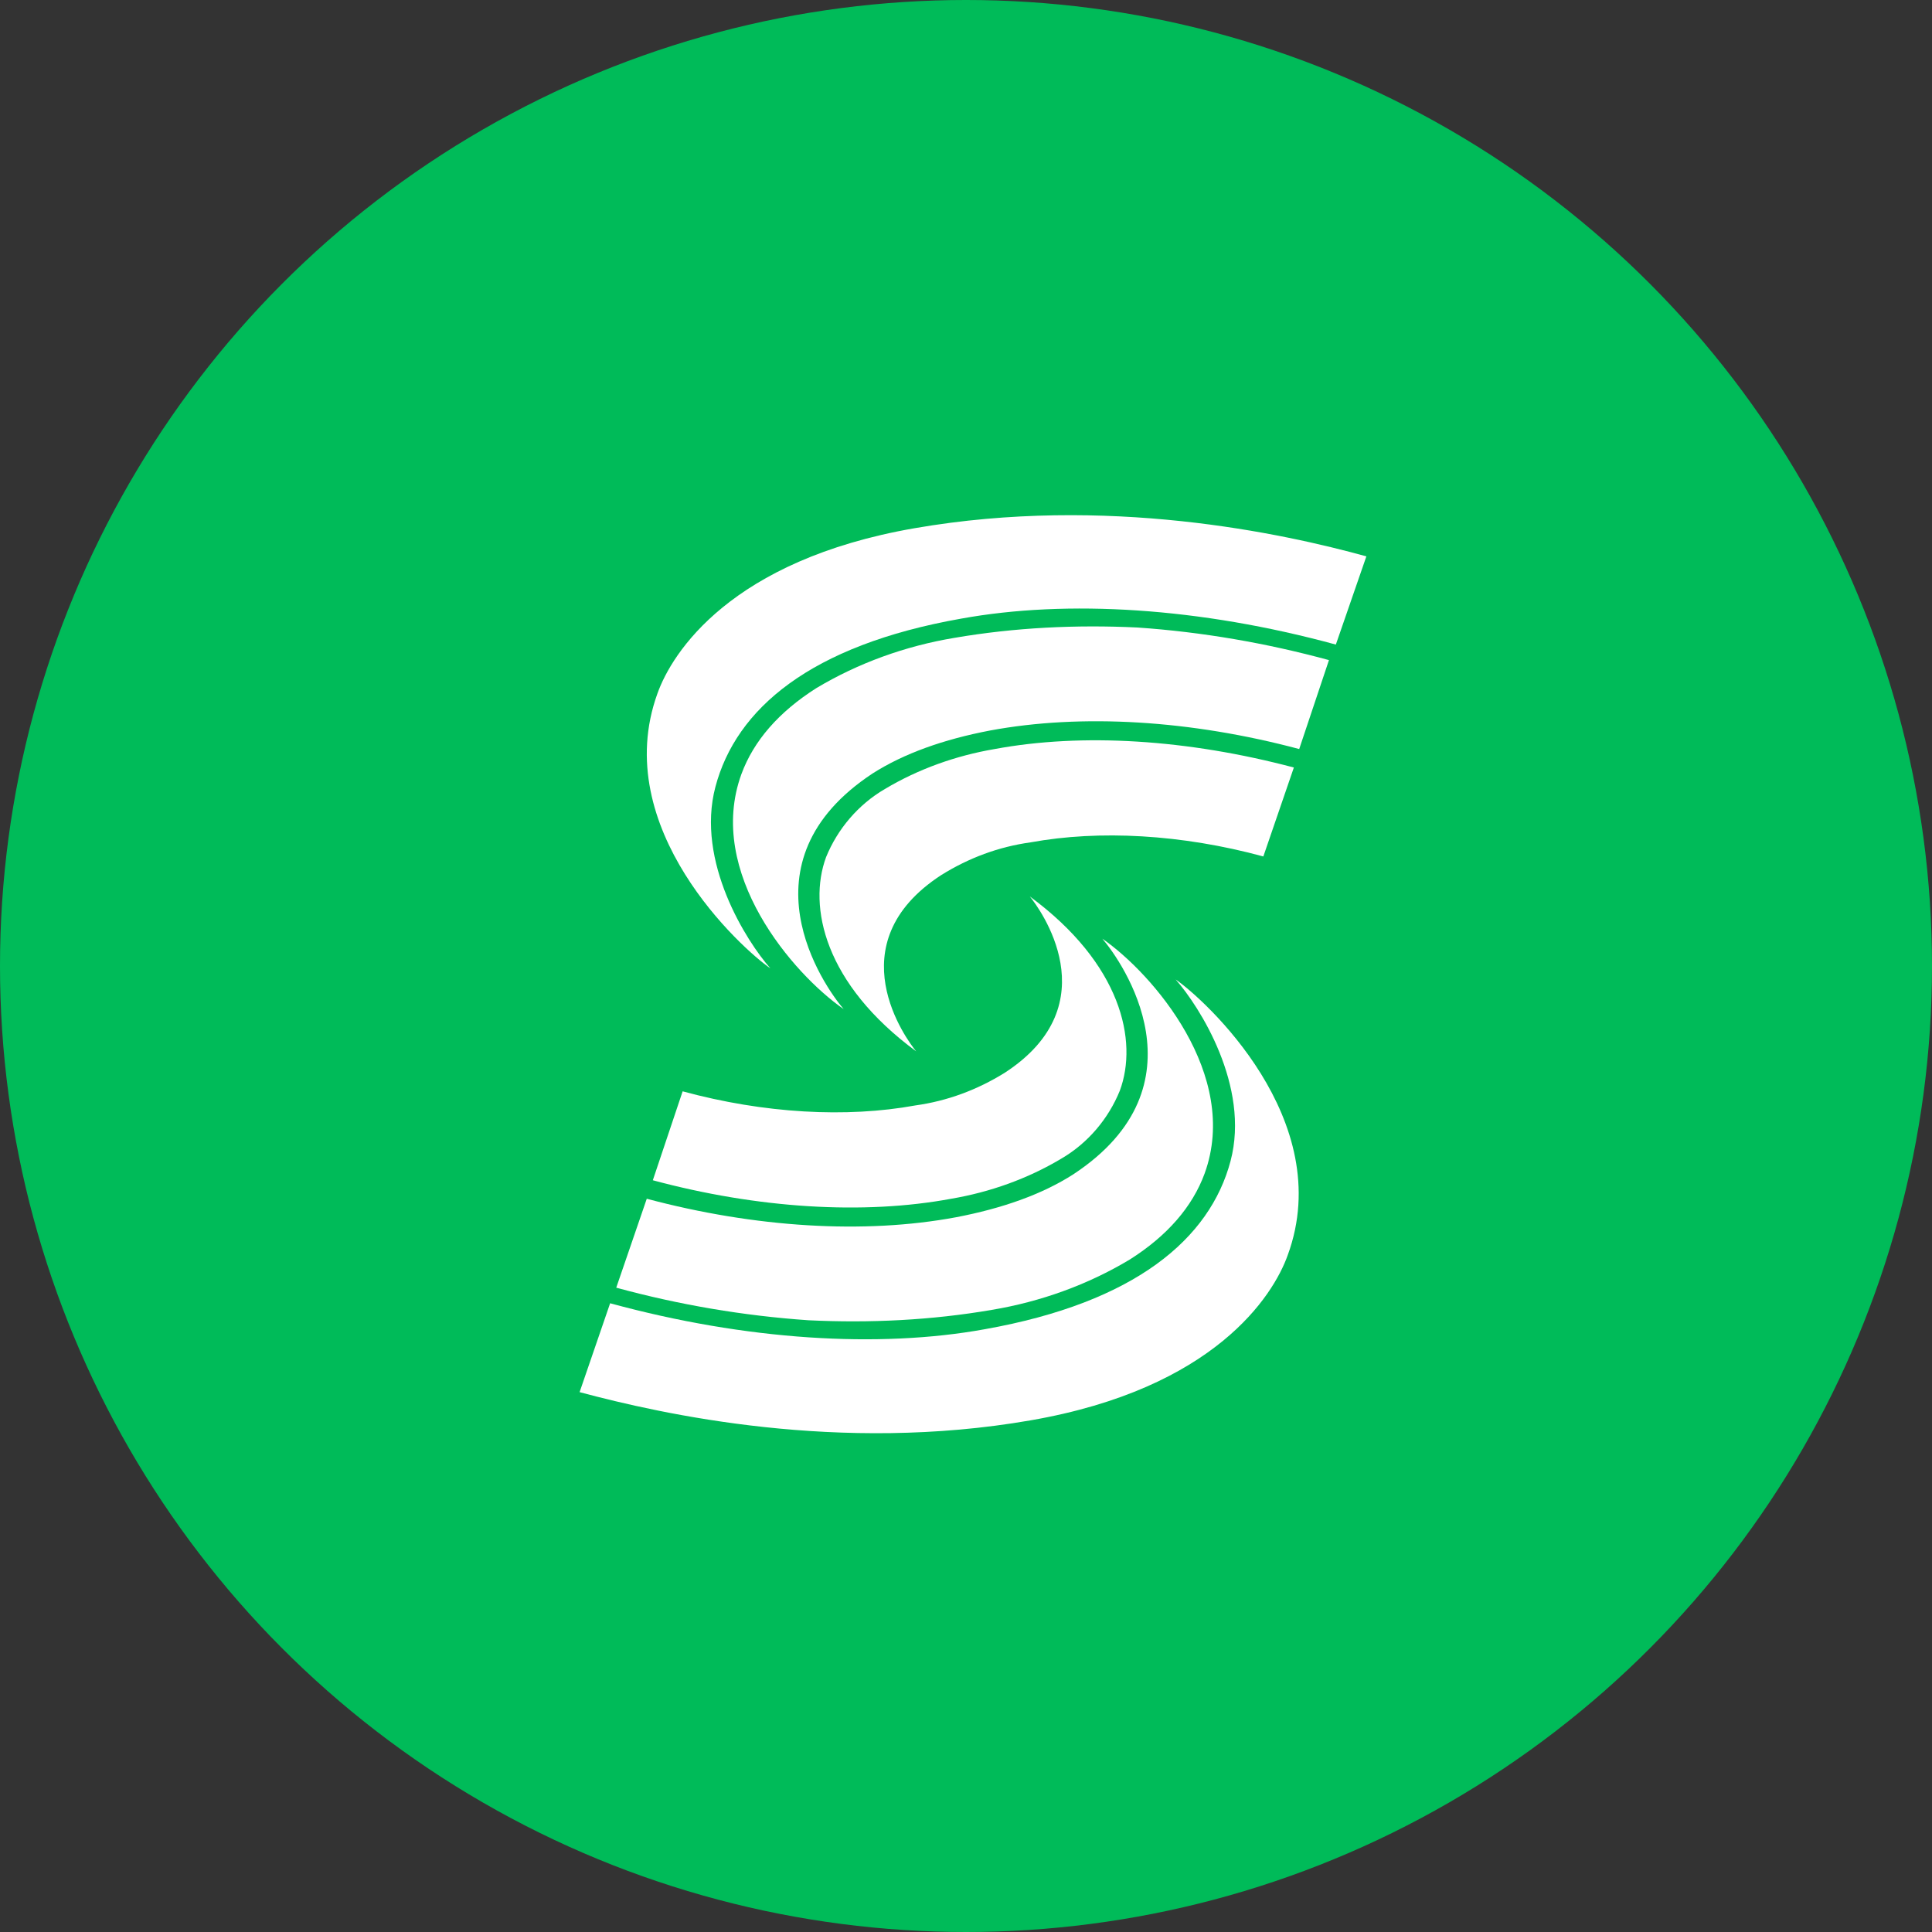 <svg width="30" height="30" viewBox="0 0 30 30" fill="none" xmlns="http://www.w3.org/2000/svg">
<rect x="0" y="0" width="30" height="30" fill="#333333" stroke="none"/>
<circle cx="15" cy="15" r="15" fill="#00BB59"/>
<path d="M18.255 15.209C18.622 15.623 19.416 16.866 19.108 18.028C18.788 19.236 17.627 20.225 15.292 20.64C13.645 20.939 11.583 20.812 9.474 20.237L9 21.617C10.292 21.963 13.029 22.572 16.003 22.055C18.859 21.56 19.771 20.122 19.996 19.489C20.767 17.384 18.693 15.508 18.255 15.209Z" fill="white"/>
<path d="M14.771 18.614C15.375 18.511 15.956 18.304 16.477 17.993C16.892 17.752 17.212 17.372 17.389 16.935C17.674 16.164 17.413 14.967 15.991 13.92C16.133 14.093 17.247 15.589 15.6 16.659C15.174 16.923 14.711 17.096 14.214 17.165C13.147 17.36 11.867 17.291 10.6 16.946L10.137 18.327C11.761 18.764 13.408 18.868 14.771 18.614Z" fill="white"/>
<path d="M15.399 20.34C16.157 20.214 16.892 19.949 17.543 19.558C18.124 19.19 18.515 18.741 18.705 18.223C19.262 16.693 17.899 15.117 17.117 14.576C17.425 14.933 18.764 16.854 16.666 18.235C16.181 18.546 15.565 18.764 14.842 18.902C13.42 19.167 11.725 19.063 10.043 18.614L9.569 19.995C10.54 20.26 11.547 20.432 12.555 20.501C13.503 20.547 14.463 20.501 15.399 20.34Z" fill="white"/>
<path d="M11.962 15.036C11.595 14.622 10.801 13.38 11.109 12.218C11.429 11.009 12.579 10.02 14.925 9.606C16.572 9.307 18.634 9.433 20.743 10.009L21.217 8.639C19.925 8.283 17.188 7.684 14.202 8.202C11.346 8.697 10.434 10.135 10.209 10.768C9.45 12.862 11.524 14.737 11.962 15.036Z" fill="white"/>
<path d="M15.446 11.631C14.842 11.734 14.261 11.941 13.74 12.252C13.325 12.494 13.005 12.873 12.827 13.31C12.543 14.081 12.804 15.278 14.226 16.325C14.083 16.152 12.97 14.657 14.617 13.587C15.043 13.322 15.505 13.149 16.003 13.08C17.07 12.885 18.349 12.954 19.617 13.299L20.091 11.918C18.444 11.481 16.809 11.378 15.446 11.631Z" fill="white"/>
<path d="M14.818 9.905C14.06 10.031 13.325 10.296 12.673 10.687C12.093 11.056 11.702 11.504 11.512 12.022C10.955 13.552 12.318 15.128 13.1 15.669C12.792 15.312 11.453 13.391 13.55 12.01C14.036 11.7 14.652 11.481 15.375 11.343C16.797 11.079 18.491 11.182 20.174 11.631L20.636 10.25C19.665 9.986 18.669 9.813 17.662 9.744C16.714 9.698 15.754 9.744 14.818 9.905Z" fill="white"/>
</svg>

